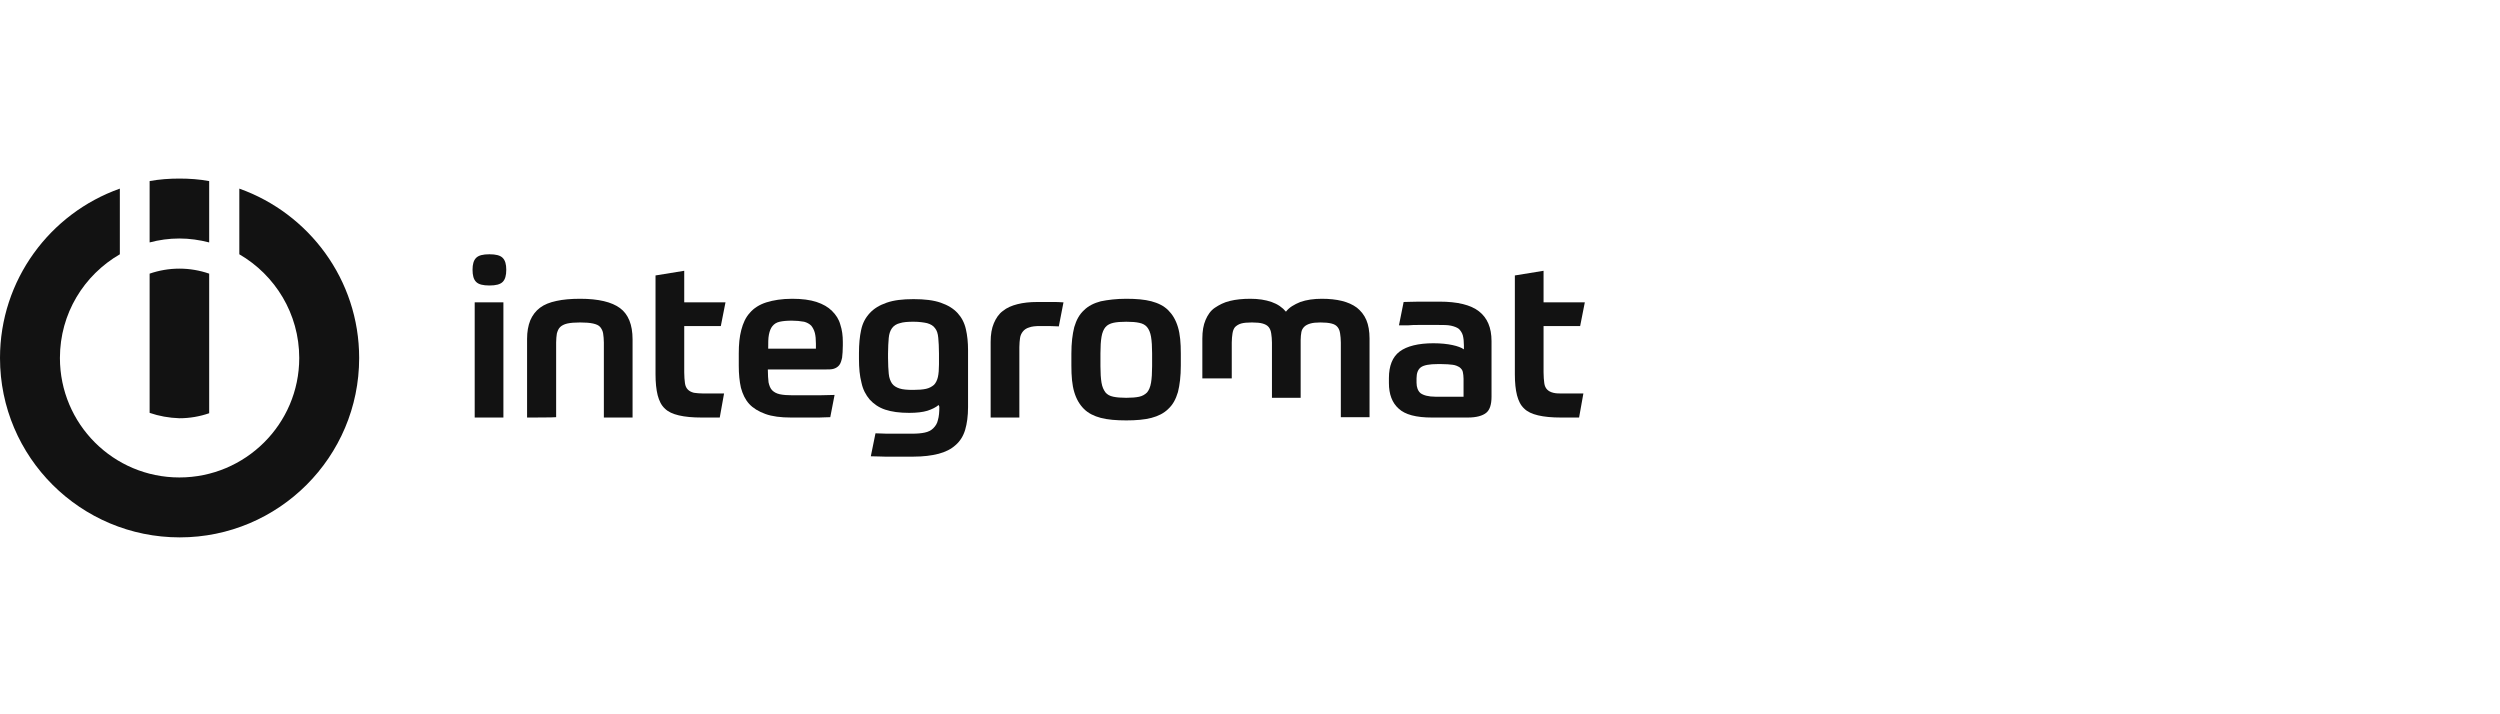 <svg width="224" height="64" viewBox="0 0 224 64" fill="none" xmlns="http://www.w3.org/2000/svg">
<path d="M42.533 27.091H45.105V37.411H42.533V27.091ZM45.362 24.166C45.362 24.68 45.265 25.034 45.04 25.259C44.815 25.484 44.429 25.58 43.851 25.58C43.272 25.58 42.886 25.484 42.661 25.259C42.436 25.034 42.34 24.68 42.34 24.166C42.34 23.683 42.436 23.33 42.661 23.105C42.886 22.88 43.272 22.783 43.851 22.783C44.429 22.783 44.815 22.88 45.04 23.105C45.265 23.33 45.362 23.683 45.362 24.166Z" fill="#121212"/>
<path d="M47.226 37.411V30.371C47.226 29.728 47.322 29.181 47.515 28.699C47.708 28.249 47.998 27.863 48.383 27.574C48.769 27.284 49.251 27.091 49.862 26.963C50.441 26.834 51.148 26.77 51.984 26.77C53.624 26.77 54.813 27.059 55.553 27.606C56.292 28.152 56.678 29.085 56.678 30.403V37.411H54.106V30.692C54.106 30.403 54.074 30.113 54.042 29.888C54.009 29.663 53.913 29.471 53.784 29.31C53.656 29.149 53.431 29.053 53.141 28.988C52.852 28.924 52.466 28.892 51.984 28.892C51.502 28.892 51.116 28.924 50.827 28.988C50.537 29.053 50.312 29.181 50.184 29.31C50.023 29.471 49.959 29.663 49.894 29.888C49.862 30.113 49.83 30.371 49.83 30.692V37.379C49.798 37.411 47.226 37.411 47.226 37.411Z" fill="#121212"/>
<path d="M64.49 37.411H62.883C62.047 37.411 61.371 37.347 60.825 37.218C60.279 37.09 59.861 36.897 59.571 36.607C59.25 36.318 59.057 35.9 58.928 35.418C58.8 34.903 58.735 34.293 58.735 33.521V24.68L61.307 24.262V27.091H65.004L64.586 29.213H61.307V33.36C61.307 33.746 61.339 34.068 61.371 34.325C61.404 34.582 61.5 34.775 61.629 34.903C61.757 35.032 61.918 35.128 62.175 35.193C62.4 35.225 62.69 35.257 63.043 35.257H64.876L64.49 37.411Z" fill="#121212"/>
<path d="M68.798 33.103C68.798 33.586 68.83 33.971 68.862 34.261C68.927 34.55 69.023 34.807 69.184 34.968C69.344 35.129 69.569 35.257 69.859 35.322C70.148 35.386 70.534 35.418 71.016 35.418C71.466 35.418 72.013 35.418 72.591 35.418C73.17 35.418 73.909 35.418 74.778 35.386L74.392 37.379C74.006 37.379 73.684 37.411 73.395 37.411C73.106 37.411 72.816 37.411 72.559 37.411H70.888C69.955 37.411 69.184 37.315 68.573 37.09C67.962 36.865 67.48 36.575 67.126 36.19C66.772 35.804 66.547 35.322 66.387 34.743C66.258 34.164 66.194 33.521 66.194 32.782V31.657C66.194 30.853 66.258 30.178 66.419 29.567C66.58 28.956 66.805 28.442 67.191 28.024C67.544 27.606 68.058 27.284 68.669 27.091C69.28 26.899 70.052 26.77 70.984 26.77C71.852 26.77 72.591 26.866 73.17 27.059C73.749 27.252 74.199 27.509 74.552 27.863C74.906 28.217 75.163 28.602 75.292 29.085C75.453 29.567 75.517 30.081 75.517 30.628V30.949C75.517 31.399 75.485 31.753 75.453 32.042C75.388 32.332 75.324 32.557 75.195 32.718C75.067 32.878 74.906 32.975 74.713 33.039C74.52 33.103 74.263 33.103 73.974 33.103H68.798ZM70.952 28.731C70.502 28.731 70.148 28.763 69.859 28.828C69.569 28.892 69.377 29.02 69.216 29.213C69.055 29.406 68.959 29.663 68.894 29.985C68.83 30.306 68.83 30.724 68.83 31.239H73.106V30.789C73.106 30.403 73.074 30.081 73.009 29.824C72.945 29.567 72.816 29.342 72.688 29.181C72.527 29.02 72.302 28.892 72.045 28.828C71.691 28.763 71.338 28.731 70.952 28.731Z" fill="#121212"/>
<path d="M81.818 34.935C82.3 34.935 82.686 34.903 82.976 34.839C83.265 34.775 83.49 34.646 83.683 34.485C83.844 34.325 83.972 34.067 84.037 33.778C84.101 33.489 84.133 33.103 84.133 32.653V31.688C84.133 31.11 84.101 30.627 84.069 30.274C84.037 29.888 83.94 29.599 83.779 29.406C83.619 29.181 83.394 29.052 83.072 28.956C82.783 28.891 82.365 28.827 81.85 28.827C81.336 28.827 80.918 28.859 80.629 28.956C80.34 29.02 80.082 29.181 79.921 29.406C79.761 29.631 79.664 29.92 79.632 30.274C79.6 30.66 79.568 31.11 79.568 31.688V32.074C79.568 32.653 79.6 33.135 79.632 33.489C79.664 33.874 79.793 34.164 79.921 34.357C80.082 34.582 80.307 34.71 80.597 34.807C80.886 34.903 81.304 34.935 81.818 34.935ZM84.101 36.286C83.844 36.511 83.49 36.671 83.104 36.8C82.686 36.928 82.14 36.993 81.465 36.993C80.597 36.993 79.889 36.896 79.311 36.703C78.732 36.511 78.282 36.189 77.928 35.803C77.575 35.385 77.317 34.903 77.189 34.292C77.028 33.681 76.964 32.974 76.964 32.171V31.624C76.964 30.852 77.028 30.145 77.157 29.567C77.285 28.956 77.543 28.474 77.928 28.056C78.314 27.638 78.796 27.348 79.439 27.123C80.082 26.898 80.854 26.802 81.85 26.802C82.847 26.802 83.651 26.898 84.294 27.123C84.937 27.348 85.419 27.638 85.805 28.056C86.158 28.441 86.416 28.924 86.544 29.502C86.673 30.049 86.737 30.692 86.737 31.367V36.478C86.737 37.282 86.641 37.957 86.48 38.504C86.319 39.05 86.03 39.533 85.612 39.886C85.226 40.24 84.712 40.497 84.101 40.658C83.49 40.819 82.719 40.915 81.85 40.915H80.243C79.954 40.915 79.632 40.915 79.279 40.915C78.925 40.915 78.507 40.883 78.025 40.883L78.443 38.825C78.829 38.825 79.15 38.858 79.439 38.858C79.729 38.858 80.018 38.858 80.275 38.858H81.722C82.172 38.858 82.558 38.825 82.847 38.761C83.168 38.697 83.426 38.568 83.619 38.375C83.811 38.182 83.972 37.957 84.037 37.636C84.133 37.314 84.165 36.928 84.165 36.446L84.101 36.286Z" fill="#121212"/>
<path d="M91.334 37.411H88.762V30.628C88.762 29.952 88.859 29.406 89.052 28.956C89.244 28.506 89.502 28.12 89.855 27.863C90.209 27.573 90.659 27.381 91.173 27.252C91.688 27.123 92.266 27.059 92.942 27.059C93.456 27.059 93.874 27.059 94.228 27.059C94.581 27.059 94.935 27.059 95.288 27.091L94.87 29.245C94.613 29.245 94.324 29.213 94.002 29.213C93.681 29.213 93.424 29.213 93.199 29.213C92.781 29.213 92.459 29.245 92.202 29.342C91.977 29.406 91.784 29.535 91.656 29.695C91.527 29.856 91.43 30.049 91.398 30.274C91.366 30.499 91.334 30.788 91.334 31.11V37.411Z" fill="#121212"/>
<path d="M100.914 26.77C101.814 26.77 102.554 26.834 103.165 26.995C103.776 27.156 104.29 27.413 104.676 27.799C105.061 28.185 105.351 28.667 105.544 29.31C105.737 29.953 105.801 30.724 105.801 31.689V32.75C105.801 33.714 105.704 34.486 105.544 35.129C105.351 35.772 105.094 36.254 104.676 36.64C104.29 37.025 103.776 37.283 103.165 37.443C102.554 37.604 101.782 37.668 100.914 37.668C100.014 37.668 99.243 37.604 98.632 37.443C98.021 37.283 97.507 37.025 97.121 36.64C96.735 36.254 96.446 35.772 96.253 35.129C96.06 34.486 95.996 33.714 95.996 32.75V31.689C95.996 30.724 96.092 29.953 96.253 29.31C96.446 28.667 96.703 28.185 97.121 27.799C97.507 27.413 98.021 27.156 98.632 26.995C99.275 26.866 100.014 26.77 100.914 26.77ZM103.229 31.657C103.229 31.046 103.197 30.564 103.133 30.178C103.068 29.792 102.94 29.503 102.779 29.31C102.618 29.117 102.393 28.988 102.072 28.924C101.782 28.86 101.397 28.828 100.914 28.828C100.432 28.828 100.046 28.86 99.757 28.924C99.468 28.988 99.21 29.117 99.05 29.31C98.889 29.503 98.76 29.792 98.696 30.178C98.632 30.564 98.6 31.046 98.6 31.657V32.814C98.6 33.425 98.632 33.907 98.696 34.293C98.76 34.679 98.889 34.936 99.05 35.161C99.21 35.354 99.436 35.482 99.757 35.547C100.046 35.611 100.464 35.643 100.914 35.643C101.364 35.643 101.782 35.611 102.072 35.547C102.361 35.482 102.586 35.354 102.779 35.161C102.94 34.968 103.068 34.679 103.133 34.293C103.197 33.907 103.229 33.425 103.229 32.814V31.657Z" fill="#121212"/>
<path d="M131.134 35.546V33.939C131.134 33.714 131.102 33.489 131.069 33.328C131.037 33.167 130.941 33.039 130.78 32.91C130.619 32.814 130.426 32.717 130.169 32.685C129.912 32.653 129.558 32.621 129.108 32.621H128.819C128.08 32.621 127.565 32.717 127.308 32.91C127.051 33.103 126.922 33.424 126.922 33.907V34.292C126.922 34.71 127.051 35.032 127.276 35.225C127.533 35.418 127.983 35.546 128.626 35.546H131.134ZM133.641 35.546C133.641 36.254 133.481 36.736 133.159 36.993C132.838 37.25 132.291 37.411 131.519 37.411H128.305C126.89 37.411 125.893 37.154 125.315 36.607C124.736 36.093 124.447 35.321 124.447 34.325V33.874C124.447 32.781 124.768 31.978 125.411 31.495C126.054 31.013 127.083 30.756 128.433 30.756C129.108 30.756 129.687 30.82 130.137 30.917C130.587 31.013 130.941 31.142 131.166 31.303V30.949C131.166 30.595 131.134 30.306 131.069 30.049C131.005 29.824 130.876 29.631 130.716 29.47C130.555 29.342 130.298 29.245 130.008 29.181C129.719 29.116 129.333 29.116 128.883 29.116C128.626 29.116 128.369 29.116 128.047 29.116C127.758 29.116 127.437 29.116 127.115 29.116C126.794 29.116 126.504 29.116 126.183 29.149C125.893 29.149 125.604 29.149 125.347 29.149L125.765 27.059C126.151 27.059 126.601 27.027 127.147 27.027C127.694 27.027 128.305 27.027 128.98 27.027C130.587 27.027 131.777 27.316 132.516 27.895C133.255 28.474 133.641 29.342 133.641 30.563V35.546Z" fill="#121212"/>
<path d="M141.486 37.411H139.878C139.042 37.411 138.367 37.347 137.821 37.218C137.274 37.09 136.856 36.897 136.567 36.607C136.245 36.318 136.052 35.9 135.924 35.418C135.795 34.903 135.731 34.293 135.731 33.521V24.68L138.303 24.262V27.091H142L141.582 29.213H138.303V33.36C138.303 33.746 138.335 34.068 138.367 34.325C138.399 34.582 138.496 34.775 138.624 34.903C138.753 35.032 138.914 35.128 139.171 35.193C139.428 35.257 139.685 35.257 140.039 35.257H141.871L141.486 37.411Z" fill="#121212"/>
<path d="M107.73 33.907V30.338C107.73 29.663 107.826 29.117 108.019 28.667C108.212 28.217 108.469 27.831 108.855 27.574C109.241 27.317 109.659 27.091 110.205 26.963C110.72 26.834 111.331 26.77 112.038 26.77C112.745 26.77 113.388 26.866 113.935 27.059C114.481 27.252 114.899 27.542 115.221 27.927C115.51 27.542 115.96 27.284 116.507 27.059C117.053 26.866 117.696 26.77 118.435 26.77C119.111 26.77 119.721 26.834 120.236 26.963C120.75 27.091 121.2 27.284 121.586 27.574C121.94 27.863 122.229 28.217 122.422 28.667C122.615 29.117 122.711 29.695 122.711 30.338V37.379H120.139V30.692C120.139 30.403 120.107 30.113 120.075 29.888C120.043 29.663 119.979 29.471 119.85 29.31C119.721 29.149 119.561 29.053 119.303 28.988C119.046 28.924 118.725 28.892 118.307 28.892C117.921 28.892 117.632 28.924 117.407 28.988C117.182 29.053 116.989 29.149 116.86 29.278C116.732 29.406 116.635 29.567 116.603 29.76C116.571 29.953 116.539 30.178 116.539 30.467V35.643H113.967V30.692C113.967 30.403 113.935 30.113 113.902 29.888C113.87 29.663 113.806 29.471 113.677 29.31C113.549 29.149 113.356 29.053 113.131 28.988C112.906 28.924 112.584 28.892 112.166 28.892C111.749 28.892 111.427 28.924 111.202 28.988C110.977 29.053 110.784 29.181 110.655 29.31C110.527 29.471 110.463 29.663 110.43 29.888C110.398 30.113 110.366 30.371 110.366 30.692V33.907H107.73Z" fill="#121212"/>
<path fill-rule="evenodd" clip-rule="evenodd" d="M10.738 16.9V22.784C7.523 24.648 5.369 28.088 5.369 32.075C5.369 37.99 10.159 42.78 16.074 42.78C21.99 42.78 26.812 37.99 26.812 32.075C26.812 28.12 24.658 24.648 21.443 22.784V16.9C27.68 19.119 32.181 25.066 32.181 32.075C32.181 40.947 24.979 48.149 16.106 48.149C7.233 48.149 0 40.98 0 32.075C0 25.098 4.469 19.119 10.738 16.9Z" fill="#121212"/>
<path fill-rule="evenodd" clip-rule="evenodd" d="M13.406 16.225C14.274 16.064 15.174 16 16.074 16C16.974 16 17.874 16.064 18.742 16.225V21.722C17.874 21.497 16.974 21.369 16.074 21.369C15.142 21.369 14.242 21.497 13.406 21.722C13.406 21.69 13.406 16.225 13.406 16.225Z" fill="#121212"/>
<path fill-rule="evenodd" clip-rule="evenodd" d="M13.406 36.993V24.519C14.242 24.23 15.142 24.069 16.074 24.069C17.006 24.069 17.907 24.23 18.742 24.519V37.025C17.907 37.315 17.006 37.475 16.074 37.475C15.142 37.443 14.242 37.282 13.406 36.993Z" fill="#121212"/>
</svg>

